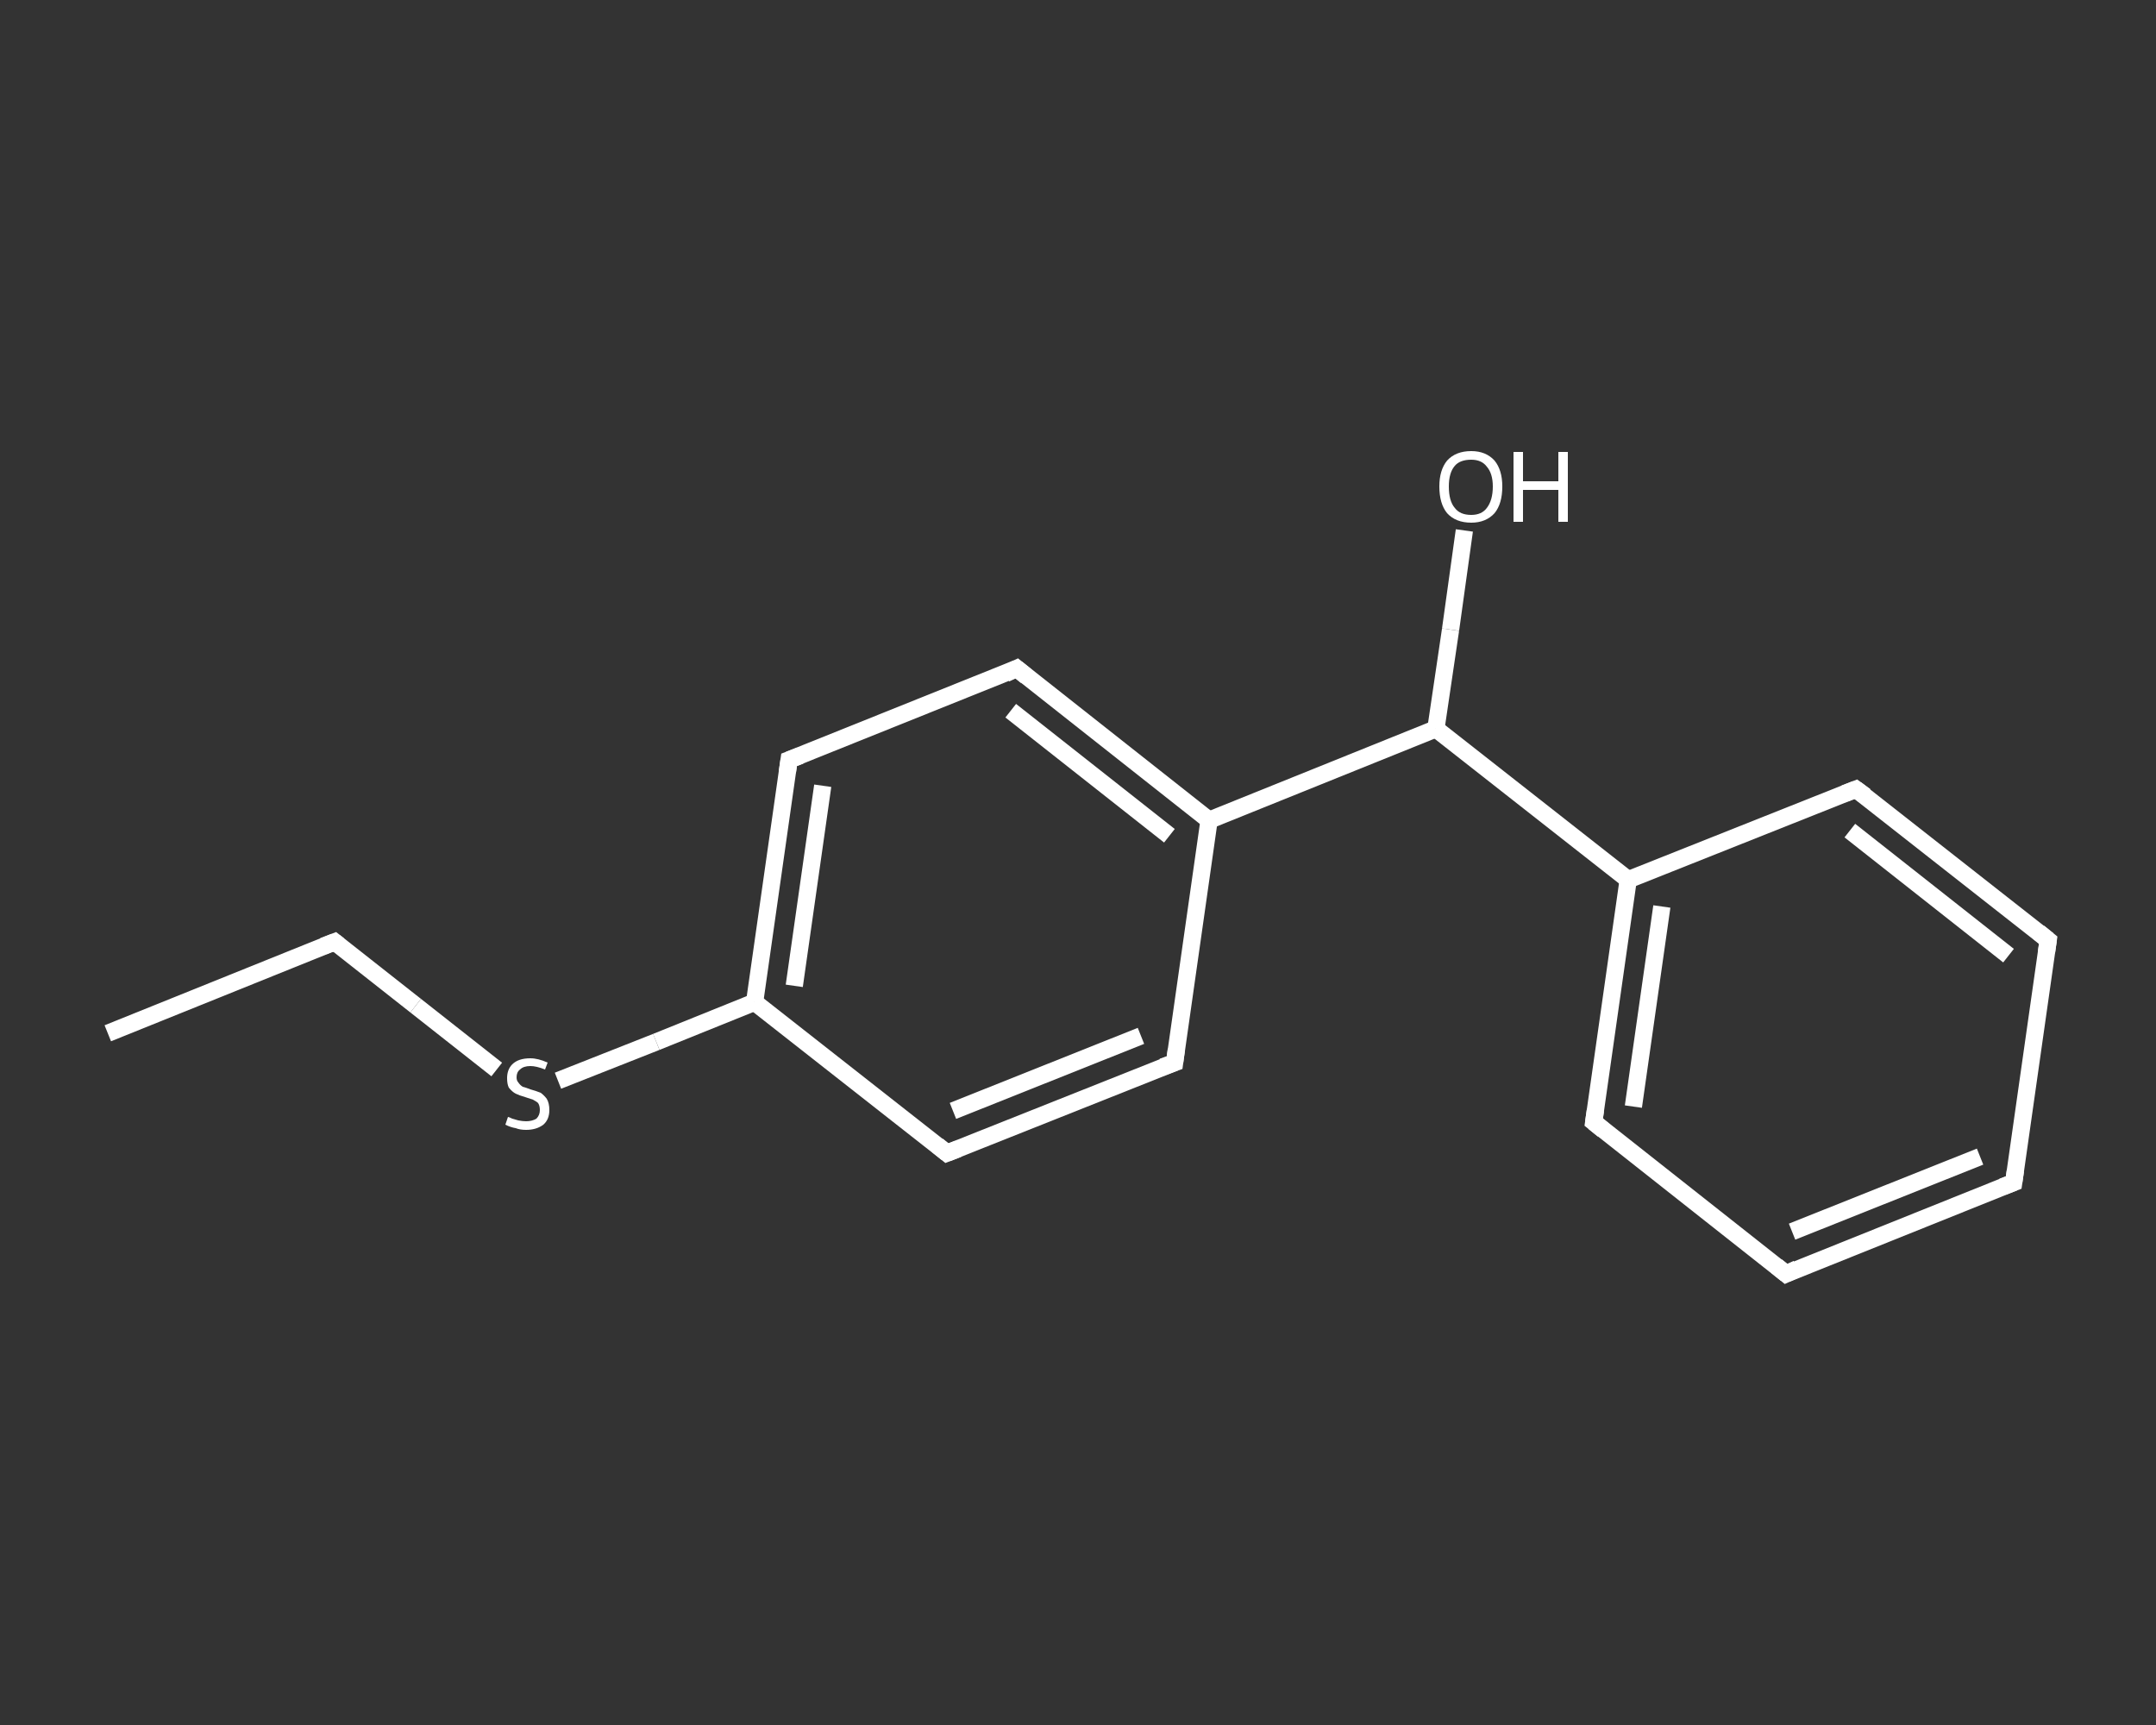 <?xml version='1.0' encoding='iso-8859-1'?>
<svg version='1.1' baseProfile='full'
              xmlns='http://www.w3.org/2000/svg'
                      xmlns:rdkit='http://www.rdkit.org/xml'
                      xmlns:xlink='http://www.w3.org/1999/xlink'
                  xml:space='preserve'
width='250px' height='200px' viewBox='0 0 250 200'>
<rect x="0" y="0" width="250" height="200" fill="#333333" stroke="none"/>
<!-- END OF HEADER -->
<rect style='opacity:1.0;fill:transparent;stroke:none' width='250.0' height='200.0' x='0.0' y='0.0'> </rect>
<path class='bond-0 atom-0 atom-1' d='M 12.5,119.8 L 38.8,109.2' style='fill:none;fill-rule:evenodd;stroke:#FFFFFF;stroke-width:2.0px;stroke-linecap:butt;stroke-linejoin:miter;stroke-opacity:1' />
<path class='bond-1 atom-1 atom-2' d='M 38.8,109.2 L 48.2,116.6' style='fill:none;fill-rule:evenodd;stroke:#FFFFFF;stroke-width:2.0px;stroke-linecap:butt;stroke-linejoin:miter;stroke-opacity:1' />
<path class='bond-1 atom-1 atom-2' d='M 48.2,116.6 L 57.6,124.0' style='fill:none;fill-rule:evenodd;stroke:#FFFFFF;stroke-width:2.0px;stroke-linecap:butt;stroke-linejoin:miter;stroke-opacity:1' />
<path class='bond-2 atom-2 atom-3' d='M 64.7,125.3 L 76.1,120.8' style='fill:none;fill-rule:evenodd;stroke:#FFFFFF;stroke-width:2.0px;stroke-linecap:butt;stroke-linejoin:miter;stroke-opacity:1' />
<path class='bond-2 atom-2 atom-3' d='M 76.1,120.8 L 87.5,116.2' style='fill:none;fill-rule:evenodd;stroke:#FFFFFF;stroke-width:2.0px;stroke-linecap:butt;stroke-linejoin:miter;stroke-opacity:1' />
<path class='bond-3 atom-3 atom-4' d='M 87.5,116.2 L 91.5,88.1' style='fill:none;fill-rule:evenodd;stroke:#FFFFFF;stroke-width:2.0px;stroke-linecap:butt;stroke-linejoin:miter;stroke-opacity:1' />
<path class='bond-3 atom-3 atom-4' d='M 92.1,114.3 L 95.4,91.1' style='fill:none;fill-rule:evenodd;stroke:#FFFFFF;stroke-width:2.0px;stroke-linecap:butt;stroke-linejoin:miter;stroke-opacity:1' />
<path class='bond-4 atom-4 atom-5' d='M 91.5,88.1 L 117.9,77.5' style='fill:none;fill-rule:evenodd;stroke:#FFFFFF;stroke-width:2.0px;stroke-linecap:butt;stroke-linejoin:miter;stroke-opacity:1' />
<path class='bond-5 atom-5 atom-6' d='M 117.9,77.5 L 140.2,95.1' style='fill:none;fill-rule:evenodd;stroke:#FFFFFF;stroke-width:2.0px;stroke-linecap:butt;stroke-linejoin:miter;stroke-opacity:1' />
<path class='bond-5 atom-5 atom-6' d='M 117.2,82.4 L 135.6,96.9' style='fill:none;fill-rule:evenodd;stroke:#FFFFFF;stroke-width:2.0px;stroke-linecap:butt;stroke-linejoin:miter;stroke-opacity:1' />
<path class='bond-6 atom-6 atom-7' d='M 140.2,95.1 L 166.5,84.5' style='fill:none;fill-rule:evenodd;stroke:#FFFFFF;stroke-width:2.0px;stroke-linecap:butt;stroke-linejoin:miter;stroke-opacity:1' />
<path class='bond-7 atom-7 atom-8' d='M 166.5,84.5 L 168.2,73.0' style='fill:none;fill-rule:evenodd;stroke:#FFFFFF;stroke-width:2.0px;stroke-linecap:butt;stroke-linejoin:miter;stroke-opacity:1' />
<path class='bond-7 atom-7 atom-8' d='M 168.2,73.0 L 169.8,61.5' style='fill:none;fill-rule:evenodd;stroke:#FFFFFF;stroke-width:2.0px;stroke-linecap:butt;stroke-linejoin:miter;stroke-opacity:1' />
<path class='bond-8 atom-7 atom-9' d='M 166.5,84.5 L 188.8,102.0' style='fill:none;fill-rule:evenodd;stroke:#FFFFFF;stroke-width:2.0px;stroke-linecap:butt;stroke-linejoin:miter;stroke-opacity:1' />
<path class='bond-9 atom-9 atom-10' d='M 188.8,102.0 L 184.8,130.1' style='fill:none;fill-rule:evenodd;stroke:#FFFFFF;stroke-width:2.0px;stroke-linecap:butt;stroke-linejoin:miter;stroke-opacity:1' />
<path class='bond-9 atom-9 atom-10' d='M 192.7,105.1 L 189.4,128.3' style='fill:none;fill-rule:evenodd;stroke:#FFFFFF;stroke-width:2.0px;stroke-linecap:butt;stroke-linejoin:miter;stroke-opacity:1' />
<path class='bond-10 atom-10 atom-11' d='M 184.8,130.1 L 207.1,147.7' style='fill:none;fill-rule:evenodd;stroke:#FFFFFF;stroke-width:2.0px;stroke-linecap:butt;stroke-linejoin:miter;stroke-opacity:1' />
<path class='bond-11 atom-11 atom-12' d='M 207.1,147.7 L 233.5,137.1' style='fill:none;fill-rule:evenodd;stroke:#FFFFFF;stroke-width:2.0px;stroke-linecap:butt;stroke-linejoin:miter;stroke-opacity:1' />
<path class='bond-11 atom-11 atom-12' d='M 207.8,142.8 L 229.6,134.1' style='fill:none;fill-rule:evenodd;stroke:#FFFFFF;stroke-width:2.0px;stroke-linecap:butt;stroke-linejoin:miter;stroke-opacity:1' />
<path class='bond-12 atom-12 atom-13' d='M 233.5,137.1 L 237.5,109.0' style='fill:none;fill-rule:evenodd;stroke:#FFFFFF;stroke-width:2.0px;stroke-linecap:butt;stroke-linejoin:miter;stroke-opacity:1' />
<path class='bond-13 atom-13 atom-14' d='M 237.5,109.0 L 215.2,91.5' style='fill:none;fill-rule:evenodd;stroke:#FFFFFF;stroke-width:2.0px;stroke-linecap:butt;stroke-linejoin:miter;stroke-opacity:1' />
<path class='bond-13 atom-13 atom-14' d='M 232.9,110.8 L 214.5,96.3' style='fill:none;fill-rule:evenodd;stroke:#FFFFFF;stroke-width:2.0px;stroke-linecap:butt;stroke-linejoin:miter;stroke-opacity:1' />
<path class='bond-14 atom-6 atom-15' d='M 140.2,95.1 L 136.2,123.2' style='fill:none;fill-rule:evenodd;stroke:#FFFFFF;stroke-width:2.0px;stroke-linecap:butt;stroke-linejoin:miter;stroke-opacity:1' />
<path class='bond-15 atom-15 atom-16' d='M 136.2,123.2 L 109.8,133.7' style='fill:none;fill-rule:evenodd;stroke:#FFFFFF;stroke-width:2.0px;stroke-linecap:butt;stroke-linejoin:miter;stroke-opacity:1' />
<path class='bond-15 atom-15 atom-16' d='M 132.3,120.1 L 110.5,128.8' style='fill:none;fill-rule:evenodd;stroke:#FFFFFF;stroke-width:2.0px;stroke-linecap:butt;stroke-linejoin:miter;stroke-opacity:1' />
<path class='bond-16 atom-16 atom-3' d='M 109.8,133.7 L 87.5,116.2' style='fill:none;fill-rule:evenodd;stroke:#FFFFFF;stroke-width:2.0px;stroke-linecap:butt;stroke-linejoin:miter;stroke-opacity:1' />
<path class='bond-17 atom-14 atom-9' d='M 215.2,91.5 L 188.8,102.0' style='fill:none;fill-rule:evenodd;stroke:#FFFFFF;stroke-width:2.0px;stroke-linecap:butt;stroke-linejoin:miter;stroke-opacity:1' />
<path d='M 37.5,109.7 L 38.8,109.2 L 39.3,109.6' style='fill:none;stroke:#FFFFFF;stroke-width:2.0px;stroke-linecap:butt;stroke-linejoin:miter;stroke-opacity:1;' />
<path d='M 91.3,89.5 L 91.5,88.1 L 92.8,87.6' style='fill:none;stroke:#FFFFFF;stroke-width:2.0px;stroke-linecap:butt;stroke-linejoin:miter;stroke-opacity:1;' />
<path d='M 116.6,78.1 L 117.9,77.5 L 119.0,78.4' style='fill:none;stroke:#FFFFFF;stroke-width:2.0px;stroke-linecap:butt;stroke-linejoin:miter;stroke-opacity:1;' />
<path d='M 185.0,128.7 L 184.8,130.1 L 185.9,131.0' style='fill:none;stroke:#FFFFFF;stroke-width:2.0px;stroke-linecap:butt;stroke-linejoin:miter;stroke-opacity:1;' />
<path d='M 206.0,146.8 L 207.1,147.7 L 208.4,147.1' style='fill:none;stroke:#FFFFFF;stroke-width:2.0px;stroke-linecap:butt;stroke-linejoin:miter;stroke-opacity:1;' />
<path d='M 232.2,137.6 L 233.5,137.1 L 233.7,135.7' style='fill:none;stroke:#FFFFFF;stroke-width:2.0px;stroke-linecap:butt;stroke-linejoin:miter;stroke-opacity:1;' />
<path d='M 237.3,110.4 L 237.5,109.0 L 236.4,108.1' style='fill:none;stroke:#FFFFFF;stroke-width:2.0px;stroke-linecap:butt;stroke-linejoin:miter;stroke-opacity:1;' />
<path d='M 216.3,92.3 L 215.2,91.5 L 213.9,92.0' style='fill:none;stroke:#FFFFFF;stroke-width:2.0px;stroke-linecap:butt;stroke-linejoin:miter;stroke-opacity:1;' />
<path d='M 136.4,121.7 L 136.2,123.2 L 134.8,123.7' style='fill:none;stroke:#FFFFFF;stroke-width:2.0px;stroke-linecap:butt;stroke-linejoin:miter;stroke-opacity:1;' />
<path d='M 111.1,133.2 L 109.8,133.7 L 108.7,132.8' style='fill:none;stroke:#FFFFFF;stroke-width:2.0px;stroke-linecap:butt;stroke-linejoin:miter;stroke-opacity:1;' />
<path class='atom-2' d='M 58.9 129.5
Q 59.0 129.5, 59.4 129.7
Q 59.7 129.8, 60.1 129.9
Q 60.6 130.0, 61.0 130.0
Q 61.7 130.0, 62.2 129.7
Q 62.6 129.3, 62.6 128.7
Q 62.6 128.2, 62.4 127.9
Q 62.2 127.7, 61.8 127.5
Q 61.5 127.4, 60.9 127.2
Q 60.2 127.0, 59.8 126.8
Q 59.4 126.6, 59.0 126.1
Q 58.8 125.7, 58.8 125.0
Q 58.8 124.0, 59.4 123.4
Q 60.1 122.7, 61.5 122.7
Q 62.4 122.7, 63.5 123.2
L 63.2 124.0
Q 62.2 123.6, 61.5 123.6
Q 60.7 123.6, 60.3 124.0
Q 59.9 124.3, 59.9 124.9
Q 59.9 125.3, 60.1 125.5
Q 60.3 125.8, 60.6 126.0
Q 61.0 126.1, 61.5 126.3
Q 62.2 126.5, 62.7 126.7
Q 63.1 127.0, 63.4 127.4
Q 63.7 127.9, 63.7 128.7
Q 63.7 129.8, 63.0 130.4
Q 62.2 131.0, 61.0 131.0
Q 60.3 131.0, 59.8 130.8
Q 59.2 130.7, 58.6 130.4
L 58.9 129.5
' fill='#FFFFFF'/>
<path class='atom-8' d='M 166.9 56.4
Q 166.9 54.5, 167.8 53.4
Q 168.8 52.3, 170.6 52.3
Q 172.3 52.3, 173.3 53.4
Q 174.2 54.5, 174.2 56.4
Q 174.2 58.4, 173.3 59.5
Q 172.3 60.6, 170.6 60.6
Q 168.8 60.6, 167.8 59.5
Q 166.9 58.4, 166.9 56.4
M 170.6 59.7
Q 171.8 59.7, 172.4 58.9
Q 173.1 58.0, 173.1 56.4
Q 173.1 54.9, 172.4 54.1
Q 171.8 53.3, 170.6 53.3
Q 169.3 53.3, 168.7 54.0
Q 168.0 54.8, 168.0 56.4
Q 168.0 58.1, 168.7 58.9
Q 169.3 59.7, 170.6 59.7
' fill='#FFFFFF'/>
<path class='atom-8' d='M 175.5 52.4
L 176.6 52.4
L 176.6 55.8
L 180.7 55.8
L 180.7 52.4
L 181.8 52.4
L 181.8 60.5
L 180.7 60.5
L 180.7 56.8
L 176.6 56.8
L 176.6 60.5
L 175.5 60.5
L 175.5 52.4
' fill='#FFFFFF'/>
</svg>
